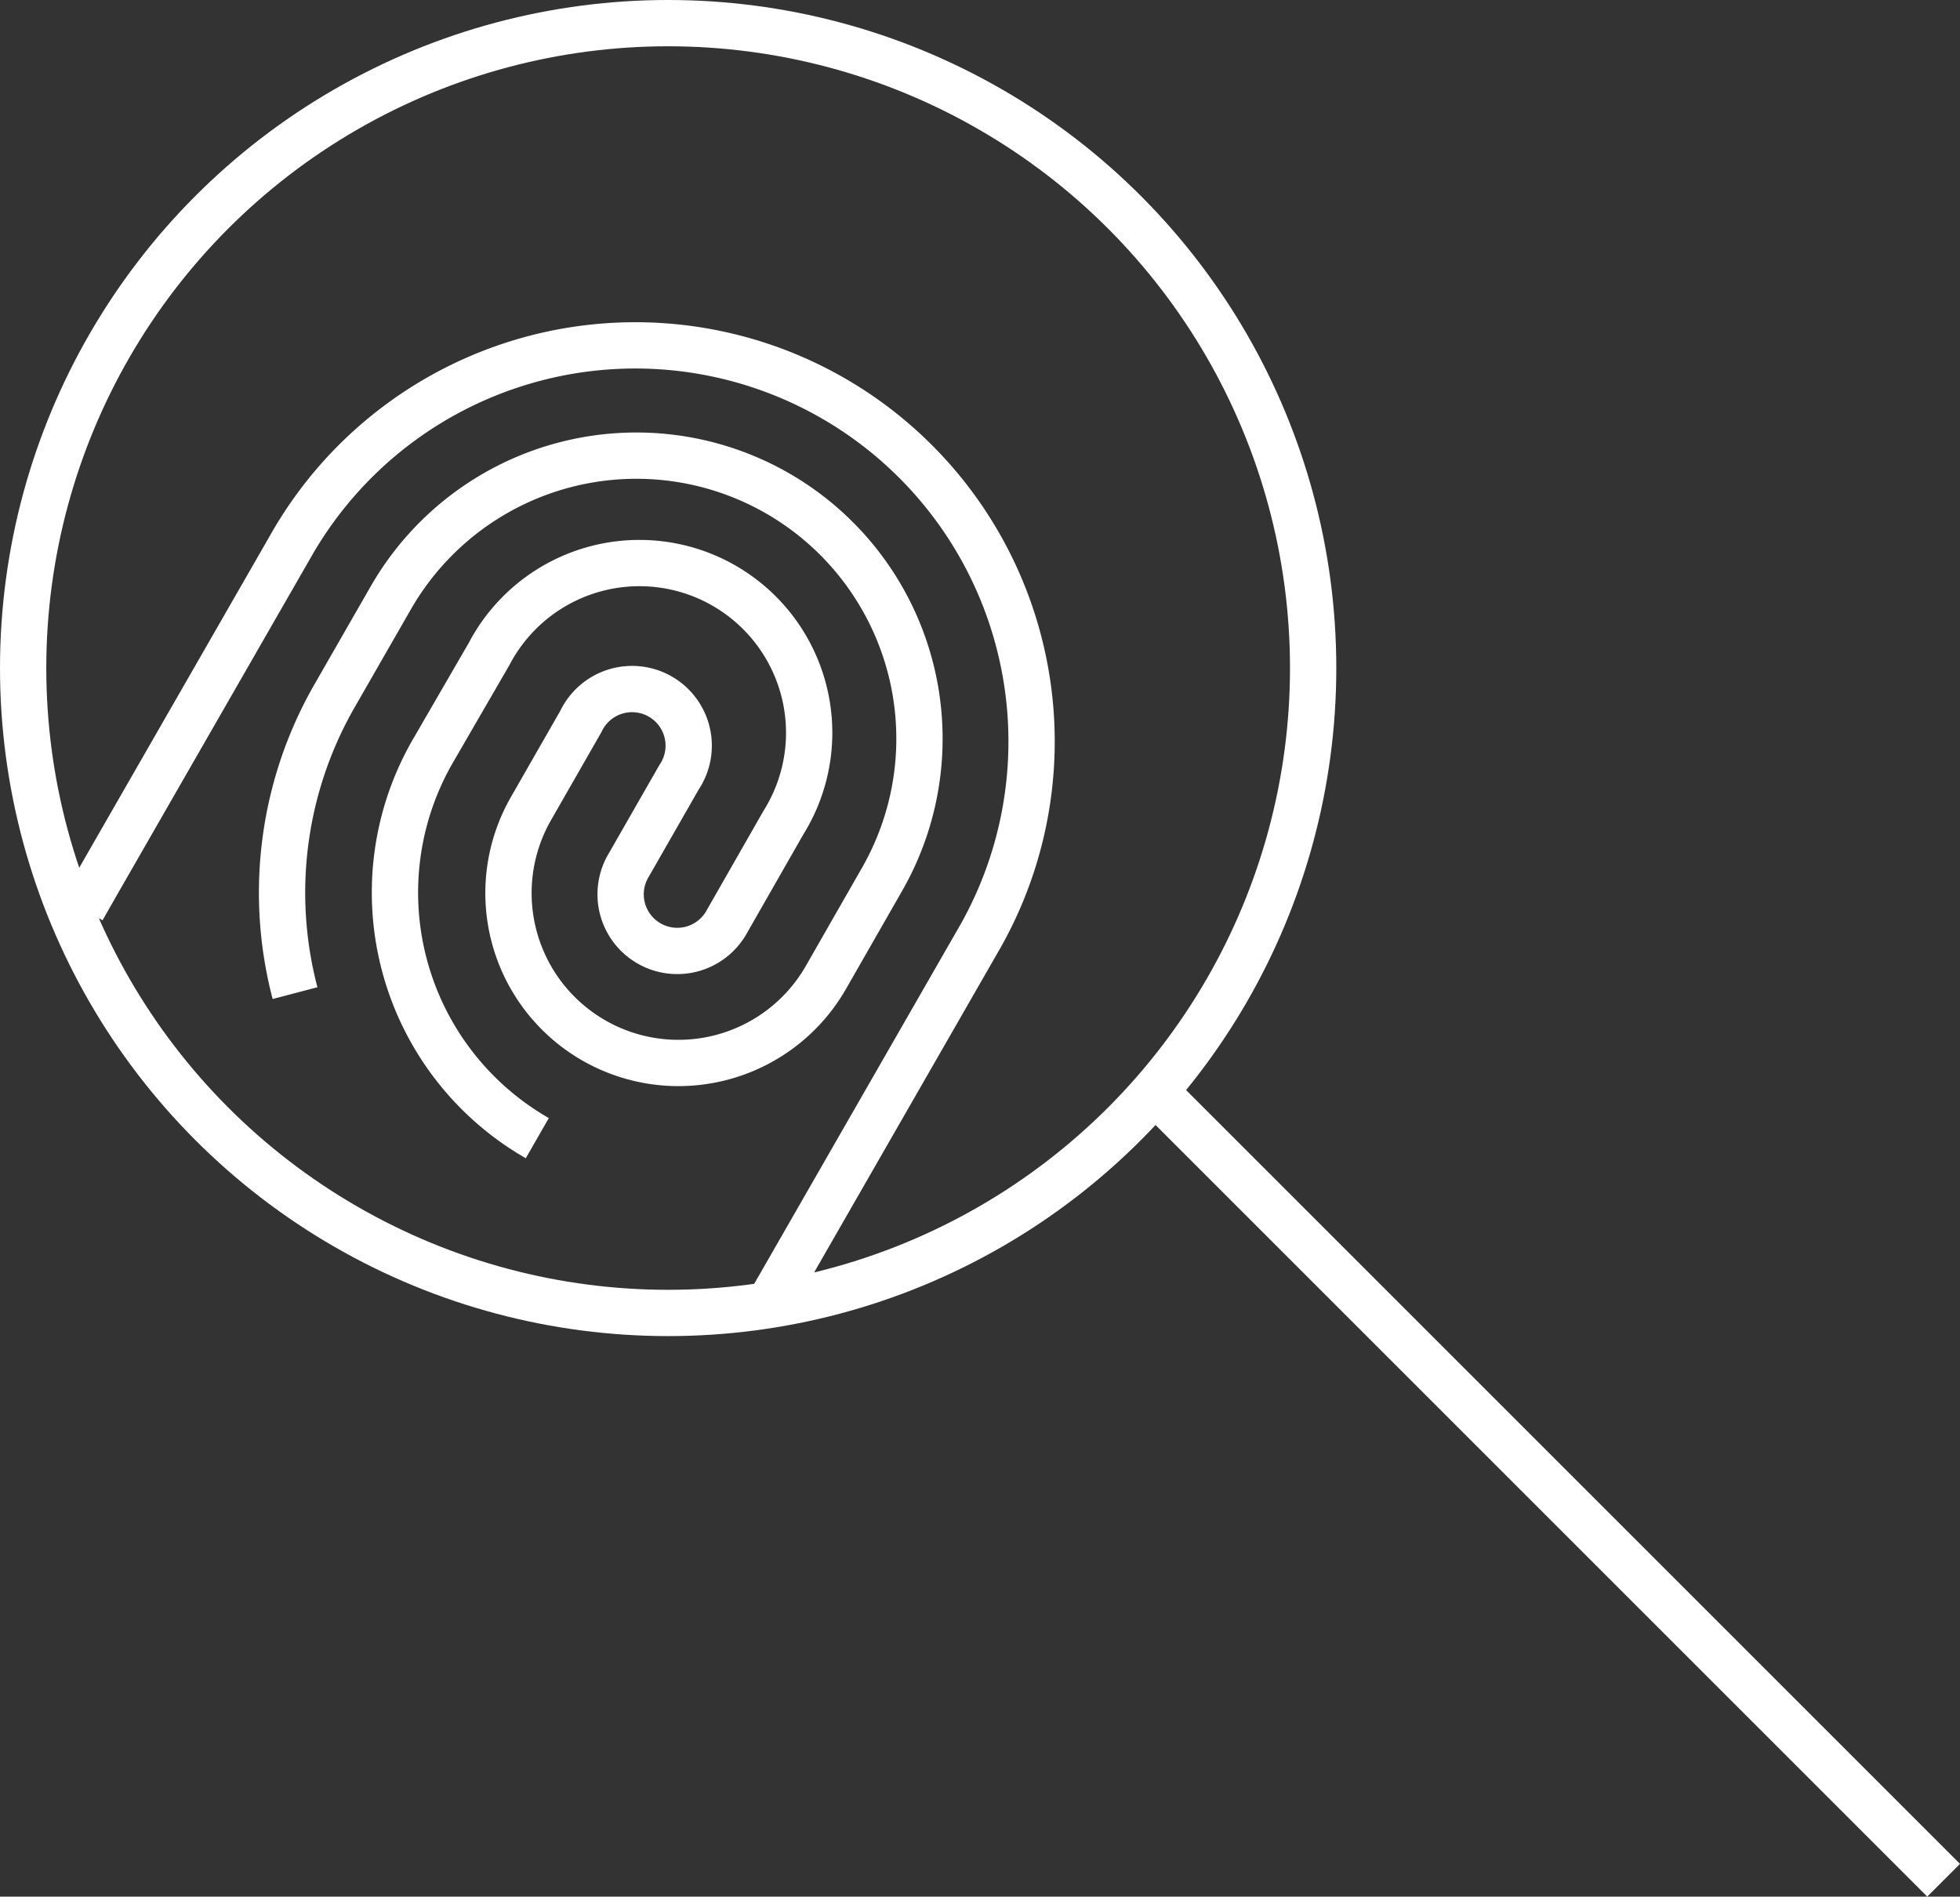 <svg xmlns="http://www.w3.org/2000/svg" viewBox="0 0 127.02 122.93"><rect x="0" y="0" width="127.02" height="122.93" fill="#333333" stroke="none"/><defs><style>.cls-1{fill:none;stroke:#fff;stroke-linejoin:round;stroke-width:3px;}</style></defs><title>Fichier 4</title><g id="Calque_2" data-name="Calque 2"><g id="Calque_1-2" data-name="Calque 1"><circle class="cls-1" cx="43.3" cy="43.3" r="41.8"/><line class="cls-1" x1="74.83" y1="70.74" x2="125.96" y2="121.87"/><path class="cls-1" d="M19.12,64.37a25.63,25.63,0,0,1,2.55-19.25l3.65-6.36A18.34,18.34,0,1,1,57.16,57l-3.64,6.36A11,11,0,0,1,34.41,52.41l3.24-5.66A3.67,3.67,0,1,1,44,50.39l-3.24,5.66a3.67,3.67,0,1,0,6.37,3.64l3.64-6.37A11,11,0,1,0,31.69,42.4L28,48.77a18.35,18.35,0,0,0,6.82,25"/><path class="cls-1" d="M5.34,58.91,6.2,57.4,19,35.11a25.68,25.68,0,0,1,44.58,25.5L49.93,84.39"/></g></g></svg>